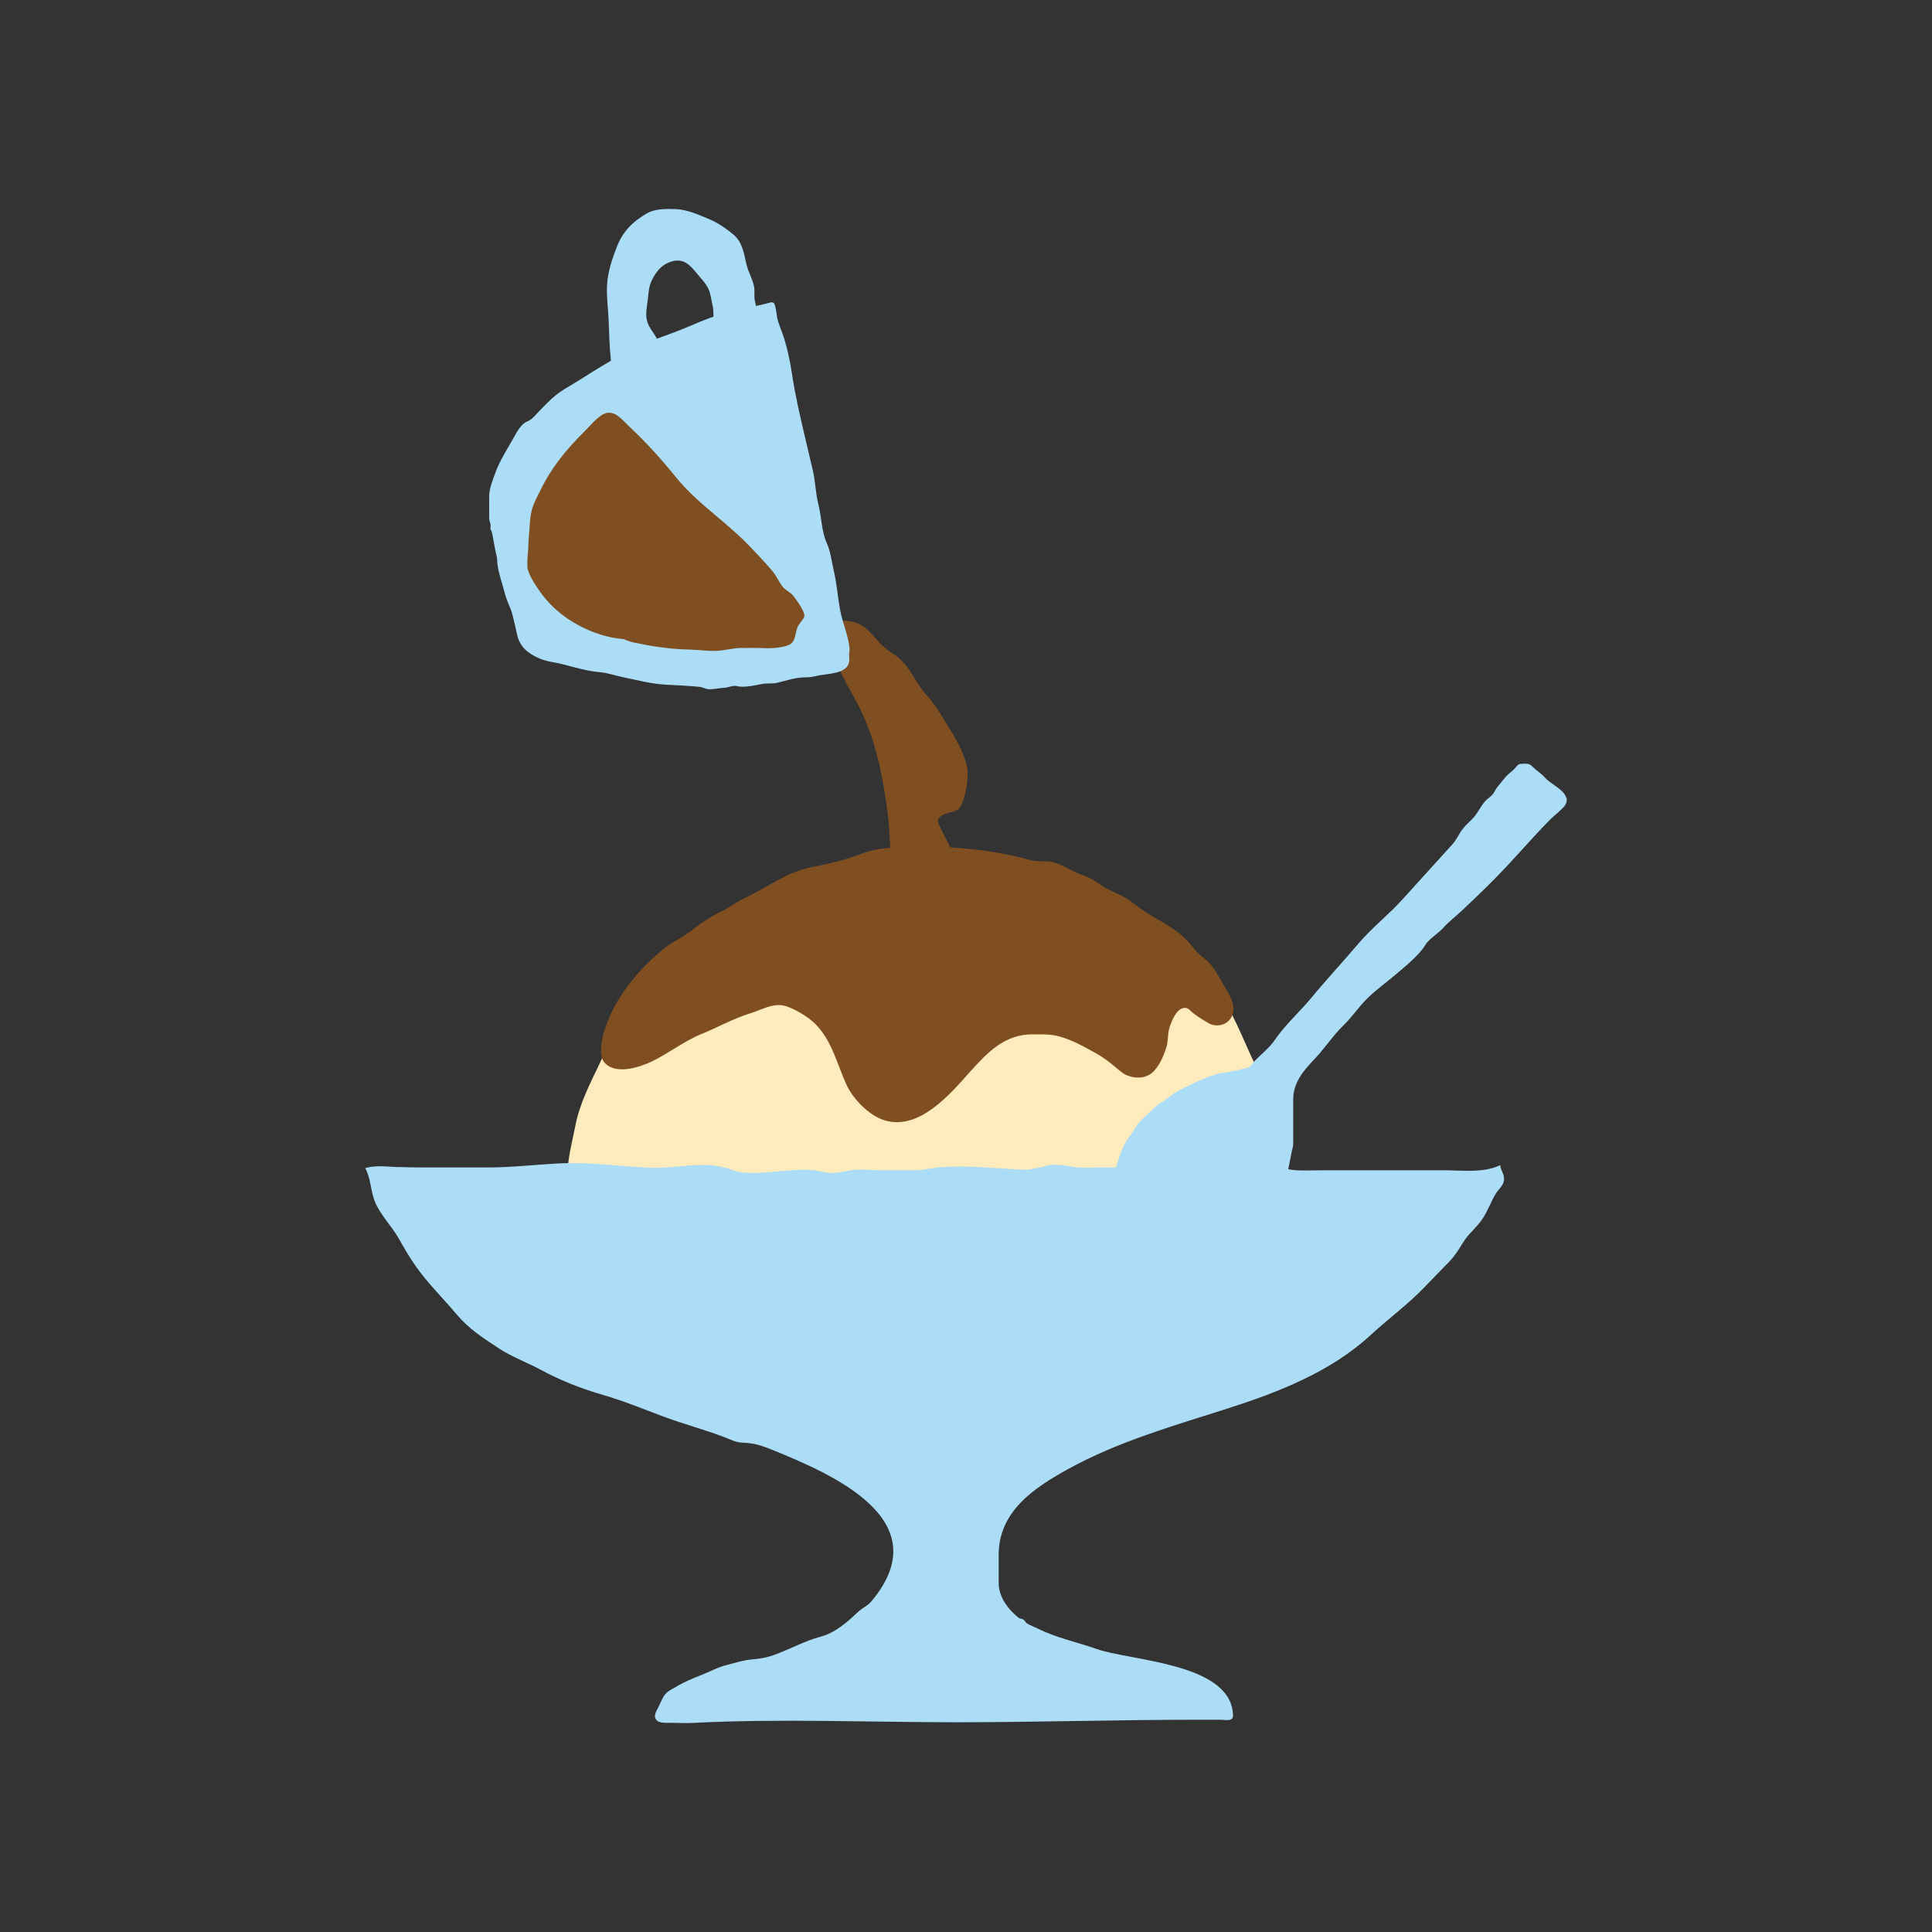 <?xml version="1.0" encoding="UTF-8"?>
<svg id="_レイヤー_1" data-name="レイヤー_1" xmlns="http://www.w3.org/2000/svg" version="1.1" viewBox="0 0 90 90">
  <rect x="0" y="0" width="90" height="90" fill="#333333" stroke="none"/>
  <!-- Generator: Adobe Illustrator 29.5.1, SVG Export Plug-In . SVG Version: 2.1.0 Build 141)  -->
  <defs>
    <style>
      .st0 {
        fill: none;
      }

      .st1 {
        fill: #ffebbb;
      }

      .st2 {
        fill: #acddf7;
      }

      .st3 {
        fill: #804f21;
      }
    </style>
  </defs>
  <rect class="st0" width="90" height="90"/>
  <g>
    <path class="st3" d="M38.981,28.969c.311-.098.702-.056,1.051.108.367.173.626.518.891.811.24.266.488.45.783.643.659.43.94,1.294,1.467,1.866.382.414.672.917.969,1.394.337.54.767,1.271.891,1.868.079.38.042.846-.055,1.218-.056.215-.133.596-.279.757-.222.244-.587.175-.845.369-.271.204-.145.331-.013.621.168.371.375.688.515,1.073.091.249.229.525.254.787.014.148-.002.307-.002.456,0,.776.108,1.646-.166,2.373-.103.272-.131.497-.341.694-.243.228-.805.436-1.146.329-.571-.18-.904-.723-1.066-1.28-.117-.404-.128-.835-.242-1.228-.049-.17-.088-.248-.085-.435.006-.433.052-.922-.025-1.344-.083-.452-.074-.797-.105-1.288-.053-.851-.187-1.706-.344-2.545-.265-1.415-.698-2.707-1.424-3.948-.237-.405-.418-.841-.669-1.239-.141-.223-.484-.498-.578-.728-.053-.13-.012-.329-.016-.466-.012-.474.236-.754.581-.863Z"/>
    <path class="st1" d="M26.242,56.428c.009-.585.198-.956.19-1.545-.012-.844.209-1.621.374-2.459.199-1.011.657-1.898,1.1-2.822.422-.88.792-1.847,1.432-2.593.943-1.098,1.624-2.173,2.874-2.998,1.081-.713,2.263-1.253,3.375-1.913.289-.172.619-.201.922-.347.355-.172.679-.422,1.042-.573.798-.332,1.636-.637,2.484-.783.933-.16,1.908,0,2.824-.187.77-.158,1.552.21,2.309.056.246-.05.384-.175.636-.164.415.017.856.28,1.241.35.469.085.979-.092,1.442.027.622.16,1.299.306,1.918.512.678.225,1.336.735,1.998,1.063.616.305,1.215.876,1.74,1.321.63.533,1.302,1.022,1.868,1.626.557.593.846,1.291,1.23,1.985.53.958.895,1.991,1.403,2.957.589,1.121.891,2.527,1.094,3.772.133.82.135,1.671-.311,2.4-.449.735-1.209,1.255-1.888,1.757-1.049.777-2.093,1.377-3.345,1.774-.571.181-1.153.329-1.736.467-1.036.245-2.051.467-3.119.563-1.127.101-2.242.393-3.365.571-1.105.175-2.182.508-3.304.566-1.067.055-2.145.01-3.214.01-2.072,0-4.199.02-6.246-.202-2.371-.257-3.78-1.946-6.97-5.19Z"/>
    <path class="st2" d="M18.616,54.365c.658.025,1.316.019,1.98.019.718,0,1.436,0,2.155,0,1.183,0,2.331-.152,3.504-.196,1.35-.05,2.648.148,3.991.209,1.264.057,2.582-.367,3.801.081.385.142.621.165,1.049.164.998-.004,2.014-.254,3.013-.098.233.036.451.105.689.098.368-.011.721-.139,1.091-.154.388-.016.776.026,1.164.026.52,0,1.04-.002,1.56,0,.403.001.737-.097,1.126-.133,1.286-.118,2.567.048,3.851.105.443.02.769-.085,1.188-.184.547-.129,1.017.059,1.553.087.252.013.513-.003.765-.003.619,0,1.238.001,1.856,0,.574-.001,1.15-.173,1.722-.116.251.025.496.097.748.123.221.023.455-.042.675-.011.152.021.243.091.383.122.203.045.431.01.639.011.362.002.661-.114,1.018-.135.389-.023.79.009,1.181.007.42-.002.72.115,1.121.131.4.016.806-.003,1.207-.003h5.61c.805,0,1.869.14,2.631-.24.017.274.238.442.164.759-.054.231-.262.387-.376.579-.234.39-.373.814-.635,1.194-.26.379-.643.677-.879,1.064-.209.342-.387.631-.671.925-.364.376-.735.747-1.091,1.123-.787.83-1.715,1.502-2.559,2.281-1.851,1.709-4.32,2.669-6.68,3.422-2.519.804-5.09,1.536-7.407,2.814-1.652.911-3.231,2.001-3.231,4.005,0,.426.006.853,0,1.28-.009.642.415,1.234.928,1.64.059.047.163.041.228.086.062.043.092.122.153.167.129.096.366.177.516.252.863.432,1.812.622,2.719.944,1.56.554,6.092.645,6.36,2.926.022.189.045.334-.138.379-.134.033-.329-.004-.47-.004h-.971c-3.789,0-7.564.118-11.347.118-4.026,0-8.152-.178-12.217.03-.322.016-.654.003-.976-.004-.175-.004-.534.032-.685-.093-.229-.19-.055-.433.054-.646.08-.158.157-.365.253-.512.146-.223.379-.315.598-.445.36-.215.76-.379,1.15-.532.4-.156.751-.36,1.169-.463.376-.093.772-.225,1.151-.259.402-.037.709-.079,1.103-.225.703-.26,1.404-.644,2.123-.836.683-.182,1.229-.663,1.735-1.144.21-.2.446-.278.637-.506,3.173-3.782-1.831-5.921-4.604-7.049-.469-.191-.848-.321-1.352-.337-.201-.006-.363-.045-.55-.122-1.074-.446-2.188-.72-3.274-1.131-.895-.339-1.796-.705-2.713-.971-1.015-.294-1.977-.671-2.905-1.171-.651-.351-1.365-.608-1.97-1.009-.773-.512-1.39-.897-1.994-1.62-.607-.727-1.268-1.363-1.823-2.14-.313-.439-.567-.878-.832-1.347-.326-.577-.842-1.083-1.101-1.689-.22-.516-.193-1.118-.465-1.592.407-.122.847-.085,1.264-.062.112.006.224.011.337.016Z"/>
    <g>
      <path class="st2" d="M38.31,31.437c-.092.014-.179.028-.257.047-.189.046-.341.07-.527.069-.428-.003-.886.147-1.308.251-.253.062-.473.008-.732.06-.328.066-.632.136-.971.124-.133-.005-.201-.048-.327-.036-.163.016-.293.08-.454.087-.234.011-.512.083-.744.067-.069-.005-.288-.096-.364-.105-.529-.057-1.073-.076-1.604-.105-.708-.039-1.337-.215-2.029-.356-.327-.067-.691-.195-1.024-.224-.619-.055-1.158-.218-1.758-.373-.36-.093-.74-.121-1.084-.27-.532-.23-.919-.543-1.04-1.116-.063-.295-.133-.588-.203-.881-.057-.237-.147-.418-.236-.638-.11-.273-.175-.578-.261-.861-.087-.287-.169-.577-.212-.874-.018-.125-.004-.245-.035-.373-.052-.213-.09-.422-.13-.637-.03-.162-.055-.34-.095-.497-.014-.053-.059-.112-.067-.159-.01-.059.016-.125.007-.184-.019-.122-.069-.204-.067-.332.001-.106,0-.212,0-.318,0-.221.001-.442-.001-.663-.004-.382.176-.803.306-1.159.151-.417.383-.808.606-1.19.107-.183.211-.368.315-.552.112-.199.246-.414.437-.547.073-.05.156-.072.23-.119.177-.111.324-.309.469-.457.237-.242.473-.486.735-.702.291-.24.656-.427.979-.631,1.022-.644,2.039-1.292,3.151-1.772.562-.243,1.155-.429,1.724-.658.581-.234,1.122-.494,1.724-.671.729-.214,1.479-.354,2.217-.535.116-.028.267-.103.361-.033.091.068.143.596.163.687.072.329.219.625.319.947.161.523.282,1.079.362,1.619.147.995.372,1.956.601,2.939.122.524.244,1.048.37,1.572.13.542.134,1.101.27,1.637.152.597.139,1.231.39,1.79.177.393.227.864.325,1.283.144.619.185,1.255.305,1.879.111.575.366,1.13.426,1.714.016.159-.035.262-.014.421.093.71-.677.753-1.247.838Z"/>
      <path class="st2" d="M35.683,15.607c.019-.234-.046-.49-.155-.69-.181-.334-.288-.499-.368-.923-.041-.219.009-.408-.031-.628-.066-.371-.272-.685-.358-1.059-.116-.504-.186-1.033-.61-1.384-.314-.26-.717-.546-1.088-.698-.516-.211-1.038-.464-1.605-.483-.441-.015-.955-.024-1.341.203-.666.39-1.112.829-1.399,1.572-.217.56-.397,1.09-.444,1.692-.044.565.044,1.11.066,1.673.027.675.042,1.336.12,2.007.029.248-.037.655.119.861.18.237.545.033.794.04.223.006.444-.011.654-.12.165-.085.522-.232.643-.368.194-.218.091-.576.061-.833-.034-.3-.056-.57-.219-.831-.134-.214-.285-.389-.365-.635-.119-.367-.008-.75.03-1.123.036-.358.047-.58.213-.894.202-.384.468-.684.879-.803.571-.166.85.149,1.201.574.183.221.415.459.532.725.1.228.124.509.183.751.061.25.024.464.054.714.032.262.136.525.19.784.04.189-.022.415.087.539.092.106.466.125.601.13.368.012.82-.168,1.128-.324.178-.09.345-.089.403-.326.011-.046.019-.093.023-.142Z"/>
      <path class="st3" d="M36.89,29.947c.165-.163.141-.411.266-.738.053-.138.295-.38.313-.5.033-.222-.377-.784-.525-.966-.128-.157-.35-.24-.48-.406-.191-.245-.303-.531-.509-.769-.361-.417-.762-.844-1.149-1.239-1.071-1.093-2.351-1.904-3.312-3.092-.678-.838-1.402-1.642-2.191-2.377-.319-.297-.669-.781-1.136-.593-.348.14-.719.617-.962.855-.797.781-1.513,1.657-2.004,2.665-.121.248-.263.504-.361.76-.138.364-.15.727-.178,1.107-.031.351-.053.703-.066,1.055-.029.255-.037.51-.024.766.087.367.39.82.608,1.123.72,1.003,1.833,1.709,3.023,2.029.277.073.559.121.844.145.217.098.445.164.683.199.769.163,1.582.272,2.368.288.415.009.826.073,1.242.063.415-.01.832-.145,1.242-.137.286.005.611-.011.905.005.36.02.772.003,1.12-.095.133-.037.222-.087.284-.148Z"/>
    </g>
    <path class="st3" d="M31.938,43.546c-.366.237-.751.418-1.088.708-.335.288-.648.566-.949.89-.782.843-1.39,1.761-1.74,2.84-.111.342-.282,1.149-.034,1.475.503.66,1.701.247,2.251-.019.785-.379,1.483-.938,2.287-1.266.771-.315,1.506-.732,2.301-.975.48-.147,1.02-.469,1.533-.356.466.103,1.151.526,1.474.849.785.784,1.016,1.871,1.459,2.84.307.673,1.067,1.443,1.769,1.656,1.612.489,3.041-1.2,3.971-2.242.823-.921,1.646-1.78,2.947-1.762.415.006.798-.02,1.201.09.636.174,1.137.462,1.702.774.38.21.655.424.99.704.129.108.294.258.457.329.394.172.903.171,1.224-.127.32-.296.508-.756.639-1.161.095-.295.054-.582.133-.871s.323-.931.689-.968c.213-.021.268.118.423.238.223.172.48.334.725.473.378.213.902.09,1.087-.334.217-.496-.114-.971-.349-1.38-.193-.335-.396-.718-.64-1.014-.141-.171-.311-.294-.475-.435-.203-.175-.354-.381-.532-.585-.582-.666-1.347-.988-2.071-1.457-.334-.216-.625-.494-.975-.683-.318-.172-.659-.288-.966-.483-.209-.133-.403-.284-.625-.396-.179-.09-.367-.145-.552-.219-.426-.169-.786-.454-1.245-.531-.311-.052-.635.006-.943-.08-1.832-.508-3.917-.684-5.817-.615-.728.026-1.432.064-2.106.329-.71.28-1.567.474-2.318.62-1.102.215-2.083.96-3.083,1.435-.394.187-.74.452-1.135.644-.463.226-.909.514-1.308.839-.101.083-.206.156-.312.225Z"/>
    <path class="st2" d="M64.979,45.427c.454-.385.975-.798,1.334-1.277.061-.082.105-.176.173-.253.224-.254.531-.433.761-.689.252-.281.571-.523.851-.785.531-.498,1.06-1.007,1.577-1.532.858-.87,1.649-1.812,2.514-2.689.217-.22.457-.391.663-.618.161-.178.131-.308.131-.551.006.055.001.116-.008.168-.017-.062-.042-.129-.079-.184-.229-.341-.673-.503-.943-.81-.16-.182-.354-.286-.526-.46-.156-.158-.207-.176-.454-.169-.264.007-.238.029-.398.208-.122.137-.299.252-.429.399-.135.154-.268.321-.395.483-.081.104-.133.226-.211.329-.087.114-.216.181-.315.283-.241.247-.367.578-.6.827-.151.162-.323.305-.463.478-.198.245-.292.512-.518.763-.768.851-1.541,1.695-2.308,2.545-.654.724-1.423,1.319-2.055,2.063-.72.848-1.484,1.666-2.19,2.522-.533.646-1.242,1.279-1.706,1.968-.272.403-.705.707-1.026,1.08-.04.046-.071.114-.122.15-.105.073-.268.098-.39.127-.291.07-.607.149-.907.177-.231.021-.376.095-.605.172-.449.153-.918.397-1.351.609-.201.099-.389.237-.562.373-.235.184-.47.283-.686.505-.222.229-.474.419-.683.661-.171.198-.265.424-.426.628-.311.394-.427.804-.589,1.269-.107.308-.087.599-.087.929,0,.143-.018.297-.002.438.024.215.19.318.186.51-.006.281-.087.864-.005,1.131.086.282.395.474.598.683.502.516,1.058.687,1.745.79.287.043.495.113.794.069.336-.049.662-.148.983-.257.477-.162.904-.418,1.323-.688.559-.361.973-.742,1.391-1.25.323-.392.596-.829.798-1.292.215-.493.3-1.049.401-1.566.034-.176.081-.257.079-.445-.001-.131,0-.262,0-.393v-.829c0-.262.003-.524,0-.786-.008-.827.492-1.375,1.024-1.94.465-.494.837-1.072,1.326-1.546.411-.398.703-.857,1.113-1.256.401-.392.852-.713,1.275-1.072Z"/>
  </g>
</svg>